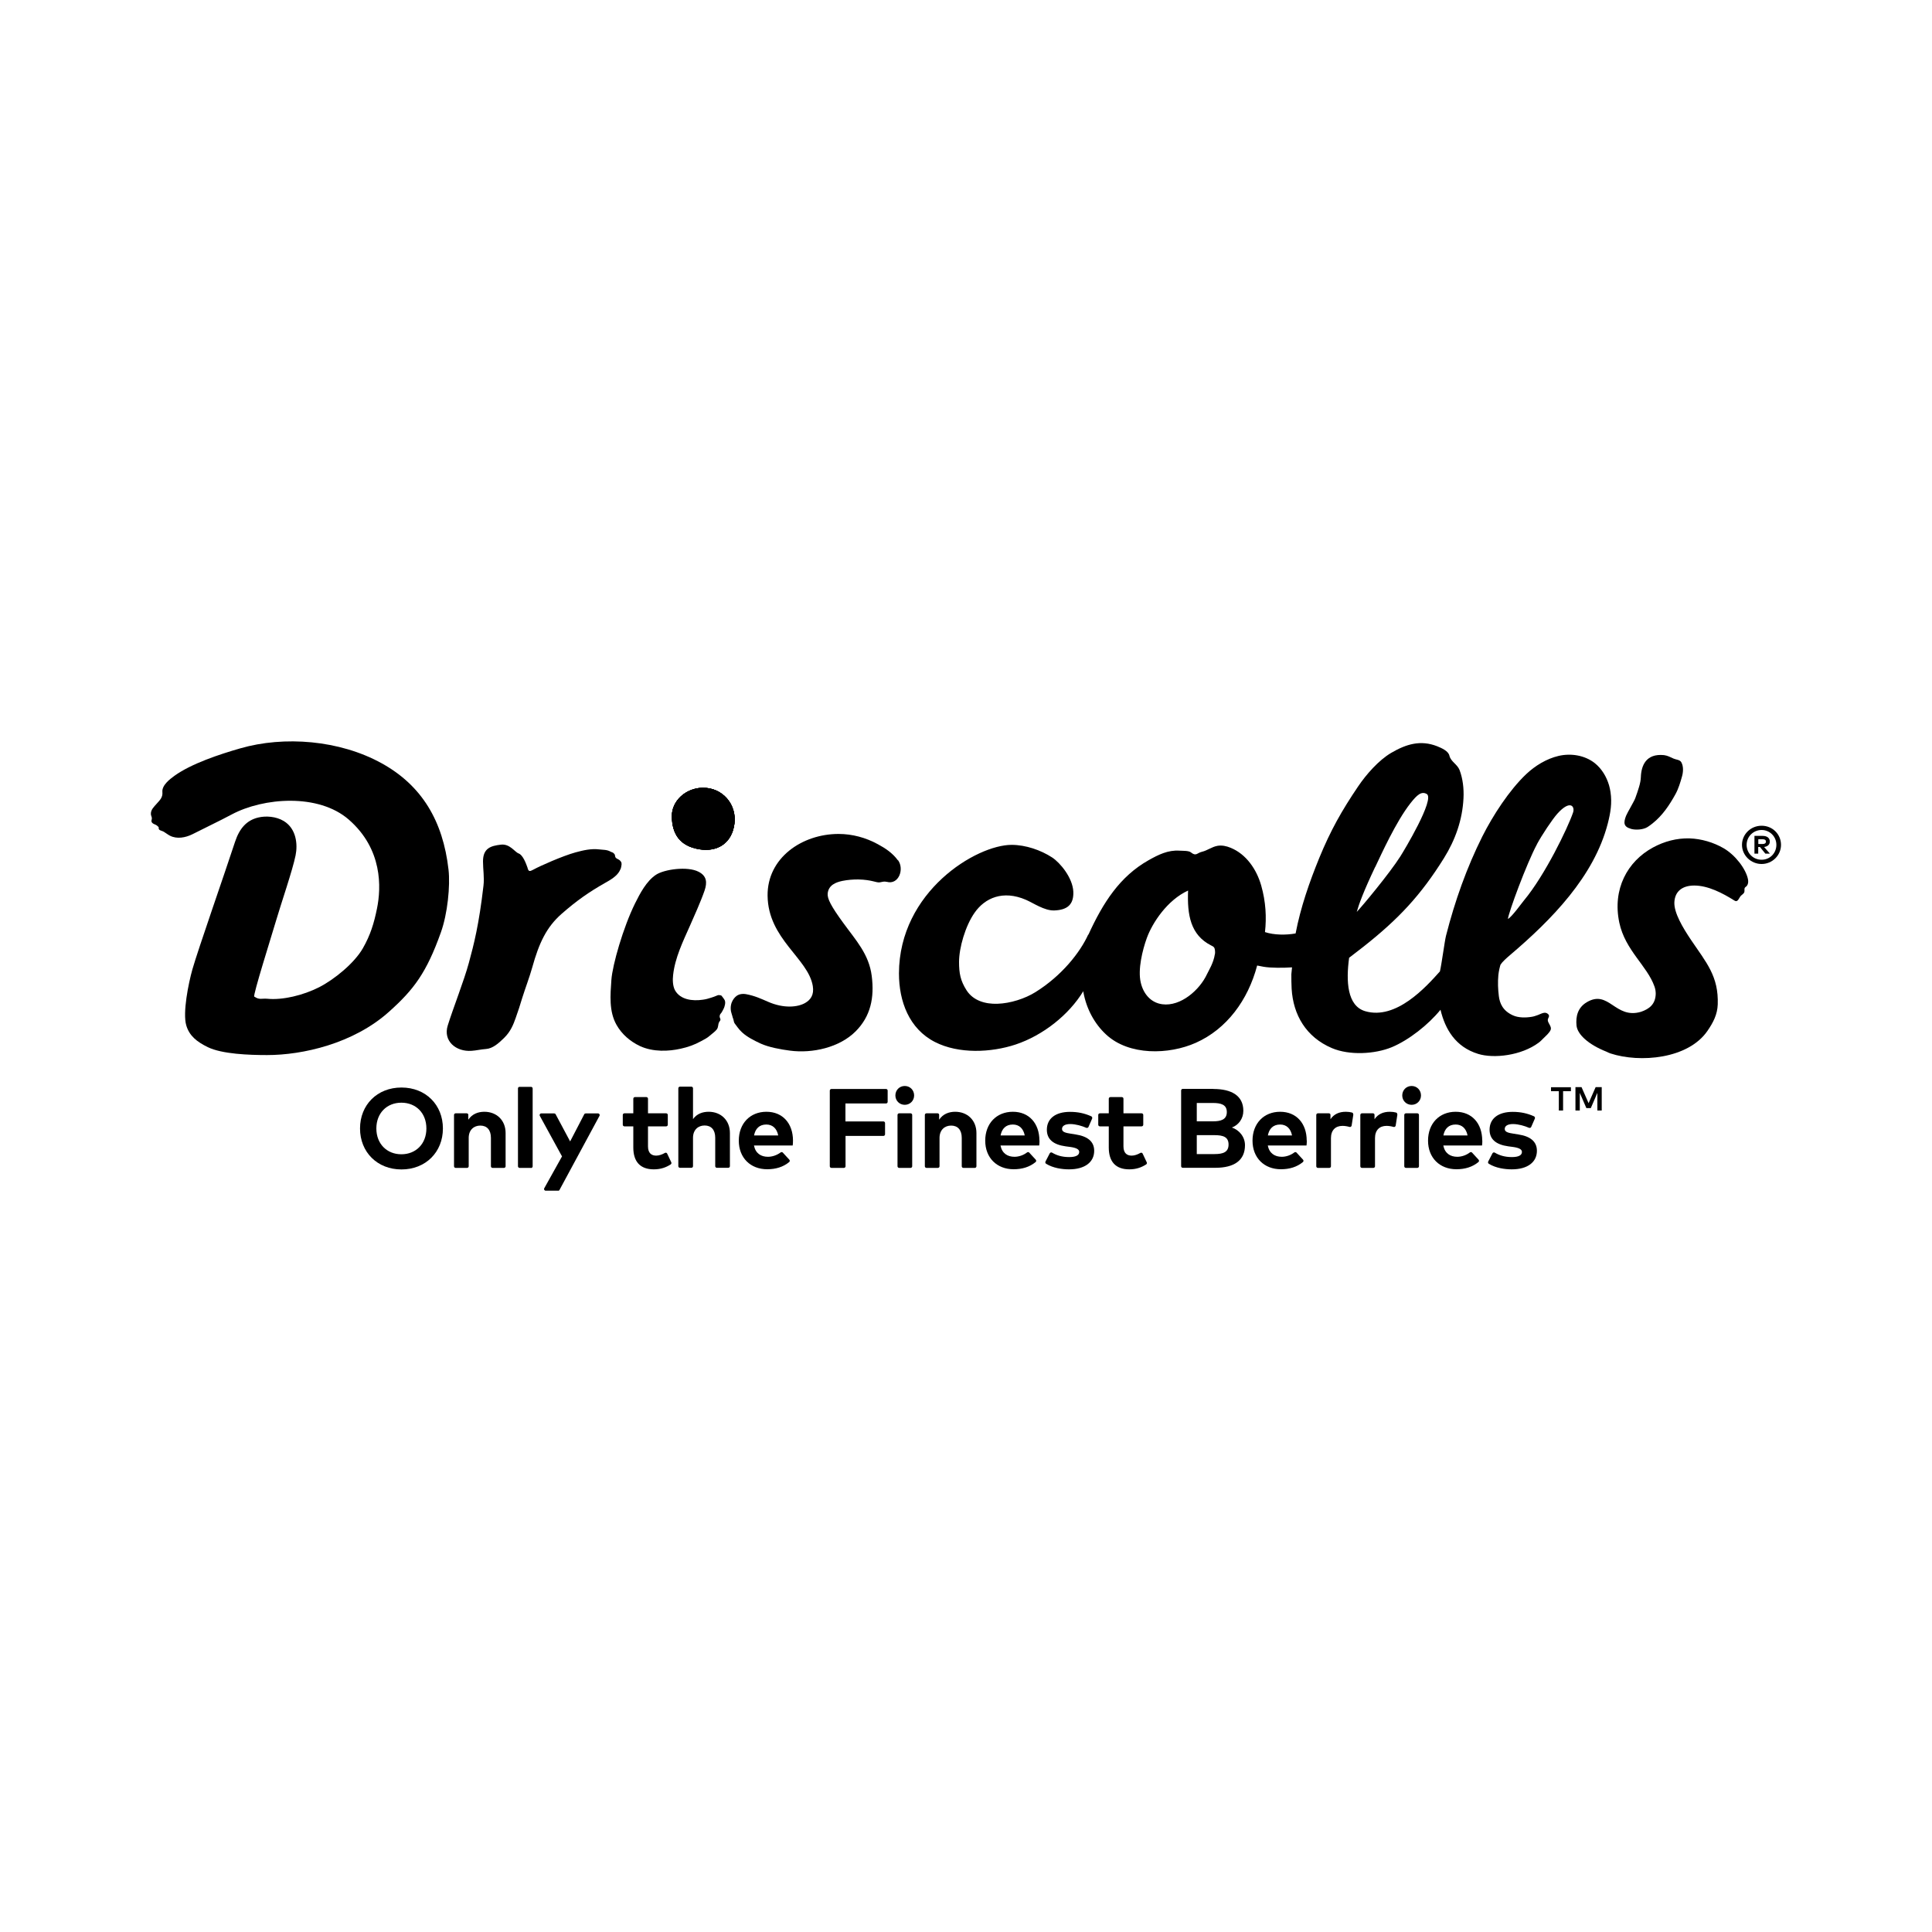 <?xml version="1.0" encoding="UTF-8"?><svg id="Layer_1" xmlns="http://www.w3.org/2000/svg" viewBox="0 0 200 200"><defs><style>.cls-1{stroke-width:0px;}</style></defs><g id="TM_for_small"><path class="cls-1" d="M161.37,114.96v-2h-.81v-.41h2.06v.41h-.81v2h-.44ZM165.36,114.96v-1.83l-.68,1.58h-.46l-.68-1.57v1.82h-.45v-2.42h.63l.73,1.66.73-1.66h.63v2.42h-.45Z"/></g><g id="tagline"><path class="cls-1" d="M45.85,116.82c0,2.44-1.78,4.24-4.29,4.24s-4.29-1.8-4.29-4.24,1.77-4.24,4.29-4.24,4.29,1.8,4.29,4.24ZM38.96,116.82c0,1.59,1.09,2.67,2.59,2.67s2.59-1.08,2.59-2.67-1.08-2.67-2.59-2.67-2.59,1.08-2.59,2.67Z"/><path class="cls-1" d="M52.34,117.3v3.43c0,.1-.08.17-.17.17h-1.18c-.1,0-.17-.08-.17-.17v-2.94c0-.82-.41-1.27-1.1-1.27-.65,0-1.2.43-1.2,1.28v2.93c0,.1-.08.17-.17.17h-1.18c-.1,0-.17-.08-.17-.17v-5.31c0-.1.08-.17.17-.17h1.15c.09,0,.16.07.16.16v.5c.4-.6,1.02-.82,1.66-.82,1.28,0,2.2.89,2.2,2.2h0Z"/><path class="cls-1" d="M54.97,120.9h-1.18c-.1,0-.17-.08-.17-.17v-8.06c0-.09.07-.16.16-.16h1.19c.1,0,.17.08.17.17v8.06c0,.1-.08.17-.17.17h0Z"/><path class="cls-1" d="M57.77,123.26h-1.28c-.13,0-.21-.14-.15-.25l1.84-3.3-2.3-4.2c-.06-.11.02-.25.15-.25h1.34c.06,0,.12.03.15.09l1.5,2.81,1.46-2.81c.03-.06.09-.09.15-.09h1.28c.13,0,.21.14.15.25l-4.14,7.67c-.03.06-.09.09-.15.09h0Z"/><path class="cls-1" d="M68.96,116.6h-1.88v2.07c0,.71.37.96.85.96.3,0,.62-.12.9-.28.09-.05.2-.02.24.08l.42.89c.04.08.01.17-.06.22-.47.3-1.01.51-1.75.51-1.4,0-2.12-.79-2.12-2.26v-2.19h-.92c-.1,0-.17-.08-.17-.17v-1.01c0-.1.08-.17.17-.17h.92v-1.51c0-.1.08-.17.17-.17h1.18c.1,0,.17.08.17.17v1.51h1.88c.1,0,.17.08.17.17v1.01c0,.1-.08.17-.17.17h0Z"/><path class="cls-1" d="M71.74,115.85c.4-.56,1-.76,1.62-.76,1.28,0,2.2.89,2.2,2.2v3.43c0,.1-.08.17-.17.17h-1.18c-.1,0-.17-.08-.17-.17v-2.94c0-.82-.41-1.27-1.1-1.27-.65,0-1.2.43-1.2,1.28v2.93c0,.1-.08.17-.17.17h-1.18c-.1,0-.17-.08-.17-.17v-8.06c0-.1.08-.17.17-.17h1.18c.1,0,.17.08.17.17v3.19h0Z"/><path class="cls-1" d="M82.09,118.07c0,.18-.01.38-.03.51h-4.01c.16.82.73,1.17,1.45,1.17.44,0,.92-.16,1.31-.45.07-.05.17-.05.23.02l.67.73c.07.07.06.19-.02.25-.62.51-1.39.74-2.27.74-1.73,0-2.94-1.18-2.94-2.96s1.17-2.99,2.86-2.99,2.74,1.21,2.75,2.97h0ZM78.06,117.54h2.5c-.14-.72-.58-1.13-1.23-1.13-.72,0-1.14.43-1.27,1.13Z"/><path class="cls-1" d="M91.46,117.59h-3.93v3.14c0,.1-.08.17-.17.17h-1.29c-.1,0-.17-.08-.17-.17v-7.83c0-.1.08-.17.17-.17h5.65c.1,0,.17.08.17.17v1.16c0,.1-.08.17-.17.17h-4.2v1.86h3.93c.1,0,.17.08.17.17v1.16c0,.1-.08.17-.17.17h0Z"/><path class="cls-1" d="M94.63,113.4c0,.55-.43.97-.97.97s-.97-.42-.97-.97.42-.98.97-.98.97.43.97.98ZM94.26,120.9h-1.18c-.1,0-.17-.08-.17-.17v-5.31c0-.1.08-.17.17-.17h1.18c.1,0,.17.08.17.17v5.31c0,.1-.08.17-.17.17Z"/><path class="cls-1" d="M101.08,117.3v3.43c0,.1-.08.17-.17.17h-1.18c-.1,0-.17-.08-.17-.17v-2.94c0-.82-.41-1.27-1.1-1.27-.65,0-1.2.43-1.2,1.28v2.93c0,.1-.08.17-.17.17h-1.18c-.1,0-.17-.08-.17-.17v-5.31c0-.1.08-.17.17-.17h1.15c.09,0,.16.07.16.16v.5c.4-.6,1.02-.82,1.66-.82,1.28,0,2.2.89,2.2,2.2h0Z"/><path class="cls-1" d="M107.61,118.07c0,.18-.01.38-.03.51h-4.01c.16.82.73,1.17,1.45,1.17.44,0,.92-.16,1.3-.45.07-.05.17-.05.23.02l.67.73c.07.07.06.19-.02.25-.62.51-1.39.74-2.27.74-1.73,0-2.94-1.18-2.94-2.96s1.17-2.99,2.86-2.99,2.74,1.21,2.75,2.97h0ZM103.58,117.54h2.5c-.14-.72-.58-1.13-1.23-1.13-.72,0-1.14.43-1.27,1.13Z"/><path class="cls-1" d="M112.68,116.66c-.04.09-.14.12-.23.09-.45-.2-1.08-.38-1.64-.39-.58,0-.87.2-.87.51,0,.33.41.41.92.49l.5.08c1.23.19,1.91.73,1.91,1.69,0,1.17-.96,1.92-2.6,1.92-.72,0-1.66-.13-2.38-.58-.08-.05-.1-.15-.06-.23l.44-.85c.05-.09.16-.12.24-.07.45.27,1.01.46,1.77.46.71,0,1.04-.2,1.04-.53,0-.27-.29-.43-.94-.52l-.46-.06c-1.31-.18-1.95-.75-1.95-1.72,0-1.16.9-1.85,2.39-1.85.84,0,1.51.15,2.21.46.08.04.12.14.09.23l-.38.87h0Z"/><path class="cls-1" d="M118.18,116.6h-1.88v2.07c0,.71.37.96.85.96.3,0,.62-.12.9-.28.09-.05.2-.02.24.08l.42.89c.04.08.01.17-.06.22-.47.3-1.01.51-1.75.51-1.4,0-2.12-.79-2.12-2.26v-2.19h-.92c-.1,0-.17-.08-.17-.17v-1.01c0-.1.08-.17.17-.17h.92v-1.51c0-.1.08-.17.17-.17h1.18c.1,0,.17.08.17.17v1.51h1.88c.1,0,.17.08.17.17v1.01c0,.1-.08.17-.17.17h0Z"/><path class="cls-1" d="M125.61,112.73c1.9,0,3.1.71,3.1,2.26,0,.82-.5,1.48-1.19,1.73.75.25,1.36.95,1.36,1.83,0,1.57-1.11,2.34-3.07,2.34h-3.37c-.1,0-.17-.08-.17-.17v-7.83c0-.1.08-.17.17-.17h3.17ZM123.89,114.17v1.91h1.67c.81,0,1.44-.17,1.44-.96s-.64-.94-1.45-.94h-1.66,0ZM123.89,117.51v1.96h1.83c.9,0,1.46-.2,1.46-.99s-.57-.97-1.46-.97h-1.83Z"/><path class="cls-1" d="M135.28,118.07c0,.18-.01.38-.03.51h-4.01c.16.82.73,1.17,1.45,1.17.44,0,.92-.16,1.3-.45.07-.05.17-.05.23.02l.67.73c.07.07.06.19-.02.25-.62.51-1.39.74-2.27.74-1.73,0-2.94-1.18-2.94-2.96s1.17-2.99,2.86-2.99,2.74,1.21,2.75,2.97h0ZM131.25,117.54h2.5c-.14-.72-.58-1.13-1.23-1.13-.72,0-1.14.43-1.27,1.13Z"/><path class="cls-1" d="M140.1,115.36l-.18,1.16c-.02.1-.12.17-.22.14-.23-.07-.5-.11-.73-.11-.71,0-1.19.43-1.19,1.27v2.91c0,.1-.08.17-.17.17h-1.18c-.1,0-.17-.08-.17-.17v-5.31c0-.1.08-.17.17-.17h1.14c.09,0,.16.07.16.16v.45c.36-.53.9-.77,1.59-.77.25,0,.46.03.64.08.08.02.14.11.12.19h0Z"/><path class="cls-1" d="M144.66,115.36l-.18,1.16c-.02.1-.12.17-.22.14-.23-.07-.5-.11-.73-.11-.71,0-1.19.43-1.19,1.27v2.91c0,.1-.08.17-.17.17h-1.18c-.1,0-.17-.08-.17-.17v-5.31c0-.1.08-.17.17-.17h1.14c.09,0,.16.07.16.16v.45c.36-.53.9-.77,1.59-.77.25,0,.46.03.64.08.08.02.14.11.12.19h0Z"/><path class="cls-1" d="M147.1,113.4c0,.55-.43.97-.97.97s-.97-.42-.97-.97.42-.98.97-.98.97.43.97.98ZM146.72,120.9h-1.18c-.1,0-.17-.08-.17-.17v-5.31c0-.1.08-.17.17-.17h1.18c.1,0,.17.08.17.17v5.31c0,.1-.08.17-.17.17Z"/><path class="cls-1" d="M153.45,118.07c0,.18-.01.38-.03.51h-4.01c.16.82.73,1.17,1.45,1.17.44,0,.92-.16,1.3-.45.07-.05.17-.05.23.02l.67.73c.07.07.06.19-.02.25-.62.51-1.39.74-2.27.74-1.73,0-2.94-1.18-2.94-2.96s1.17-2.99,2.86-2.99,2.74,1.21,2.75,2.97h0ZM149.42,117.54h2.5c-.14-.72-.58-1.13-1.23-1.13-.72,0-1.14.43-1.27,1.13Z"/><path class="cls-1" d="M158.51,116.66c-.04.09-.14.12-.23.09-.45-.2-1.08-.38-1.64-.39-.58,0-.87.2-.87.51,0,.33.41.41.92.49l.5.08c1.23.19,1.91.73,1.91,1.69,0,1.17-.96,1.92-2.6,1.92-.72,0-1.66-.13-2.38-.58-.08-.05-.1-.15-.06-.23l.44-.85c.05-.09.16-.12.24-.07.45.27,1.01.46,1.77.46.71,0,1.04-.2,1.04-.53,0-.27-.29-.43-.94-.52l-.46-.06c-1.31-.18-1.95-.75-1.95-1.72,0-1.16.9-1.85,2.39-1.85.84,0,1.51.15,2.21.46.08.04.12.14.09.23l-.38.87h0Z"/></g><path id="dot_purple" class="cls-1" d="M72.42,87.92c1.86.3,3.36-.65,3.61-2.66.25-1.99-1.23-3.73-3.28-3.71-1.77.02-3.22,1.37-3.2,2.96.02,1.78.79,3.08,2.87,3.41h0Z"/><path id="dot_blue" class="cls-1" d="M72.42,87.92c1.86.3,3.36-.65,3.61-2.66.25-1.99-1.23-3.73-3.28-3.71-1.77.02-3.22,1.37-3.2,2.96.02,1.78.79,3.08,2.87,3.41h0Z"/><path id="dot_pink" class="cls-1" d="M72.42,87.92c1.86.3,3.36-.65,3.61-2.66.25-1.99-1.23-3.73-3.28-3.71-1.77.02-3.22,1.37-3.2,2.96.02,1.78.79,3.08,2.87,3.41h0Z"/><path id="dot_red" class="cls-1" d="M72.42,87.92c1.86.3,3.36-.65,3.61-2.66.25-1.99-1.23-3.73-3.28-3.71-1.77.02-3.22,1.37-3.2,2.96.02,1.78.79,3.08,2.87,3.41h0Z"/><path id="_for_small" class="cls-1" d="M184.37,87.46c0,1.08-.9,1.98-2.01,1.98s-2.03-.9-2.03-1.98.89-1.98,2.03-1.98,2.01.89,2.01,1.98ZM183.89,87.46c0-.86-.68-1.54-1.53-1.54s-1.55.68-1.55,1.54.68,1.54,1.55,1.54,1.53-.69,1.53-1.54ZM183.21,87.12c0,.3-.21.51-.59.56l.6.69h-.47l-.56-.69h-.18v.69h-.39v-1.84h.85c.47,0,.74.23.74.59h0ZM182.02,86.88v.49h.45c.21,0,.34-.08.34-.25s-.13-.24-.34-.24h-.45Z"/><g id="wordmark"><path class="cls-1" d="M26.34,103.18c.53.35.76.16,1.32.21,1.58.16,3.72-.35,5.39-1.2,1.58-.81,3.64-2.5,4.51-4.02.78-1.36,1.16-2.6,1.47-4.14.43-2.13.6-6.12-2.93-9.19-3.14-2.73-8.83-2.28-12.11-.53-1.33.71-2.74,1.37-4.05,2.04-.74.37-1.63.53-2.35.16-.23-.12-.42-.28-.64-.41-.09-.06-.4-.14-.45-.2-.2-.23.1-.15-.23-.42-.21-.18-.5-.16-.59-.44-.02-.08.05-.25.04-.35-.01-.14-.1-.28-.1-.42-.02-.45.32-.75.6-1.07.37-.41.64-.67.59-1.22-.06-.68.75-1.31,1.25-1.67,1.75-1.26,4.68-2.23,6.81-2.84,4.54-1.31,10.28-.87,14.65,1.55,4.16,2.3,6.34,5.98,6.91,11,.19,1.69-.1,4.58-.79,6.5-1.49,4.18-2.8,5.91-5.34,8.19-3.71,3.34-8.99,4.51-12.65,4.51-1.85,0-4.66-.1-6.14-.82-1.14-.56-1.91-1.17-2.23-2.26-.38-1.3.22-4.32.64-5.8.58-2.04,3.37-10.01,4.41-13.19.46-1.39,1.19-2.23,2.4-2.52.79-.19,1.84-.12,2.64.36,1.31.79,1.46,2.41,1.23,3.55-.3,1.51-1.54,5.11-2,6.69-.49,1.66-2.44,7.83-2.28,7.94"/><path class="cls-1" d="M54.63,89.88c-.18-.52-.51-1.38-.94-1.53-.41-.15-.91-1.03-1.85-.91-1.04.12-1.84.37-1.84,1.73,0,.84.15,1.67.05,2.51-.47,4.06-.99,6.06-1.51,7.98-.5,1.85-1.63,4.7-2.19,6.5-.5,1.6.85,2.74,2.47,2.62.47-.03.95-.15,1.5-.19.68-.05,1.28-.57,1.87-1.15.68-.67.95-1.38,1.19-2.05.3-.84.42-1.23.68-2.08.29-.93.78-2.23,1.04-3.17.7-2.52,1.47-4.17,3.05-5.55,1.55-1.36,2.84-2.26,4.52-3.21.52-.29,1.17-.67,1.46-1.2.13-.24.14-.26.19-.52.05-.26.05-.4-.16-.6-.15-.14-.41-.16-.47-.37-.06-.2.01-.18-.14-.34-.13-.14-.19-.1-.35-.19-.36-.21-.76-.18-1.17-.23-.85-.1-1.65.09-2.46.31-1.34.37-3.68,1.41-4.31,1.76-.46.25-.52.22-.64-.11h0Z"/><path class="cls-1" d="M168.82,85.8c.51.15,1.3.09,1.74-.19.18-.12.35-.24.51-.37,1.03-.82,1.73-1.87,2.37-3.02.31-.56.51-1.23.68-1.84.13-.45.17-1.04-.07-1.47-.16-.28-.54-.26-.8-.38-.34-.15-.61-.31-.99-.36-1.88-.19-2.36,1.1-2.4,2.28-.02.62-.28,1.34-.57,2.16-.12.34-.83,1.51-.96,1.84-.28.72-.26,1.13.48,1.34h0Z"/><path class="cls-1" d="M74.71,103.09c-.06-.06-.2-.07-.28-.08-.12-.01-.24.07-.36.11-.14.05-.28.11-.42.15-.31.1-.58.18-.9.22-1.08.16-2.32,0-2.87-.97-.24-.43-.26-1.1-.2-1.58.19-1.78,1.02-3.48,1.74-5.1.39-.89,1.1-2.45,1.51-3.63.3-.87.23-1.54-.62-1.97-1.15-.59-3.56-.25-4.41.32-.98.65-1.65,1.93-2.17,2.98-1.21,2.45-2.33,6.34-2.44,7.9-.11,1.57-.26,3.25.53,4.65.55.98,1.42,1.72,2.43,2.2,1.37.63,2.98.55,4.22.27.73-.16,1.42-.4,2.09-.77.3-.16.66-.34.91-.57.22-.2.54-.41.72-.64.21-.27.11-.52.26-.78.08-.15.16-.16.12-.32-.03-.11-.09-.18-.07-.3.02-.18.09-.23.2-.37.08-.11.14-.27.21-.39.07-.13.11-.29.14-.43.04-.19.03-.4-.08-.54-.1-.13-.15-.23-.26-.35h0Z"/><path class="cls-1" d="M155.38,99.81c.11-.21.58-.64.95-.95,4.28-3.64,8.69-8.12,10.11-13.62.28-1.1.45-2.1.28-3.24-.03-.24-.09-.47-.15-.7-.26-.89-.76-1.73-1.49-2.31-1.05-.82-2.48-1.03-3.73-.74-1.25.29-2.44,1.02-3.36,1.89-1.75,1.66-3.45,4.28-4.54,6.45-1.61,3.21-2.85,6.7-3.76,10.28-.14.54-.44,2.87-.63,3.69-1.45,1.62-4.53,5.05-7.73,4.12-1.88-.55-2-3.11-1.67-5.53,0,0,.78-.6,1.5-1.16,3.61-2.85,5.92-5.31,8.32-9.16,1.17-1.88,1.91-3.95,2.02-6.2.05-1-.07-2.02-.4-2.9-.24-.63-.91-.87-1.06-1.51-.11-.47-.77-.77-1.27-.97-1.71-.67-3.19-.23-4.76.69-1.29.76-2.58,2.23-3.41,3.46-1.71,2.52-2.86,4.57-4.02,7.39-1.03,2.52-1.94,5.13-2.46,7.84-1,.18-2.24.17-3.17-.14.17-1.52.09-3.13-.39-4.82-.48-1.68-1.55-3.25-3.17-3.91-.43-.18-.91-.28-1.36-.2-.6.11-1.03.48-1.62.62-.51.12-.58.5-1.14.05-.22-.18-.87-.15-1.17-.17-1.19-.08-2.19.42-3.2.99-2.98,1.68-4.72,4.4-6.24,7.73v-.05c-.84,1.85-2.73,4.27-5.48,5.98-1.06.66-2.58,1.16-3.93,1.2-1.25.04-2.5-.32-3.19-1.39-.64-1-.78-1.78-.78-2.94,0-1.46.65-3.74,1.62-5.11,1.05-1.5,2.91-2.36,5.31-1.32.78.34,1.91,1.13,2.92,1.1,1.43-.05,2.03-.67,1.98-1.95-.07-1.44-1.37-3-2.2-3.54-1.17-.76-2.73-1.3-4.19-1.3-3.64,0-11.64,4.82-11.66,13.31,0,2.87,1.04,5.73,3.73,7.1,2.45,1.25,5.8,1.1,8.34.26,2.85-.95,5.53-3.08,7.01-5.52.01.09.02.14.02.14.32,1.71,1.15,3.24,2.34,4.34,2.37,2.21,6.51,2.1,9.29.86,3.19-1.42,5.4-4.4,6.35-8,0,0,.49.1.67.13.76.13,2.04.12,2.94.06l-.07.71c0,.5,0,1.01.03,1.51.16,2.7,1.49,5,4.17,6.14,1.81.77,4.44.63,6.21-.1,1.76-.74,3.77-2.32,5.03-3.87.48,2.01,1.55,3.85,3.9,4.57,1.62.5,4.46.18,6.26-1.16.18-.13.33-.29.49-.45.27-.27.65-.59.76-.9.11-.31-.27-.67-.3-.94-.04-.27.29-.45.01-.69-.32-.28-.71,0-1.05.12-.2.07-.42.15-.63.18-.61.1-1.37.11-1.94-.15-1.07-.48-1.37-1.27-1.46-1.99-.09-.72-.12-1.45-.05-2.18.03-.35.17-.97.24-1.12v.02ZM159.11,87.38c.5-.93,1.58-2.56,2.11-3.15,1.34-1.49,1.84-.74,1.62-.11-.55,1.6-2.9,6.47-5.07,9.08-.24.28-1.26,1.72-1.67,1.93.05-.63,1.94-5.76,3.01-7.74h0ZM142.36,89.76c.63-1.32,2.15-4.7,3.65-6.61.69-.88,1.14-1.26,1.68-.96.9.49-2.39,5.94-2.73,6.47-1.12,1.76-3.95,5.16-4.51,5.74.23-.82.71-2.13,1.9-4.64h0ZM125.76,98.79c-.14.91-.64,1.68-.81,2.05-.76,1.64-2.72,3.37-4.63,3.12-1.21-.16-1.97-1.11-2.23-2.25-.32-1.35.18-3.37.63-4.61.57-1.57,2.12-3.93,4.27-4.91-.1,2.51.24,4.59,2.38,5.68.11.06.23.1.31.21.11.15.12.52.09.7Z"/><path class="cls-1" d="M92.95,89.06c-.58-.79-1.34-1.27-2.08-1.67-1.24-.68-2.64-1.06-4.06-1.06-3.79,0-7.39,2.48-7.35,6.39.05,4.5,4.2,6.48,4.68,9.35.15.92-.23,1.43-.78,1.75-.77.45-2.22.6-3.86-.12-.69-.3-1.39-.63-2.3-.79-.24-.04-.55-.03-.79.09-.34.16-.9.75-.74,1.69.03.16.1.33.14.49.04.2.1.26.14.47.04.21.06.24.19.41.07.09.13.18.2.27.16.21.3.38.49.55.51.47,1.25.84,1.89,1.14.87.4,2.13.62,3.05.74,2.33.31,5.14-.32,6.81-2,1.55-1.56,1.95-3.48,1.66-5.74-.29-2.26-1.65-3.69-2.96-5.5-1.28-1.75-1.64-2.5-1.6-3.01.08-.89.85-1.18,1.53-1.32.54-.11,1.08-.15,1.63-.15,1.44.03,1.87.36,2.24.3.3-.05.41-.12.73-.05,1.22.33,1.83-1.32,1.15-2.25h0Z"/><path class="cls-1" d="M180.86,91.68c-.07.09-.23.16-.26.27-.04.14.03.32-.06.47-.08.13-.28.25-.37.36-.06.08-.18.31-.24.38-.08.08-.17.2-.39.06-1.24-.78-2.73-1.55-4.15-1.55-1.28,0-2.01.64-2.06,1.73s.87,2.63,1.73,3.91c1.59,2.35,2.86,3.76,2.76,6.67-.04,1.05-.47,1.87-1.06,2.73-2,2.92-7,3.34-10.05,2.34-.14-.05-.28-.11-.41-.18-1.87-.74-3.01-1.79-3.1-2.71-.09-.93.12-1.85,1.06-2.41,2.29-1.36,2.93,1.79,5.62.99.84-.29,1.49-.77,1.52-1.85,0-.24-.03-.49-.13-.77-.76-2.15-3.03-3.74-3.64-6.61-.73-3.46.83-6.34,3.49-7.78,1.16-.63,2.46-.98,3.79-.94,1.21.04,2.47.41,3.52,1.02,1.19.69,2.3,2.12,2.52,3.21.04.22.04.47-.1.65h0Z"/></g></svg>